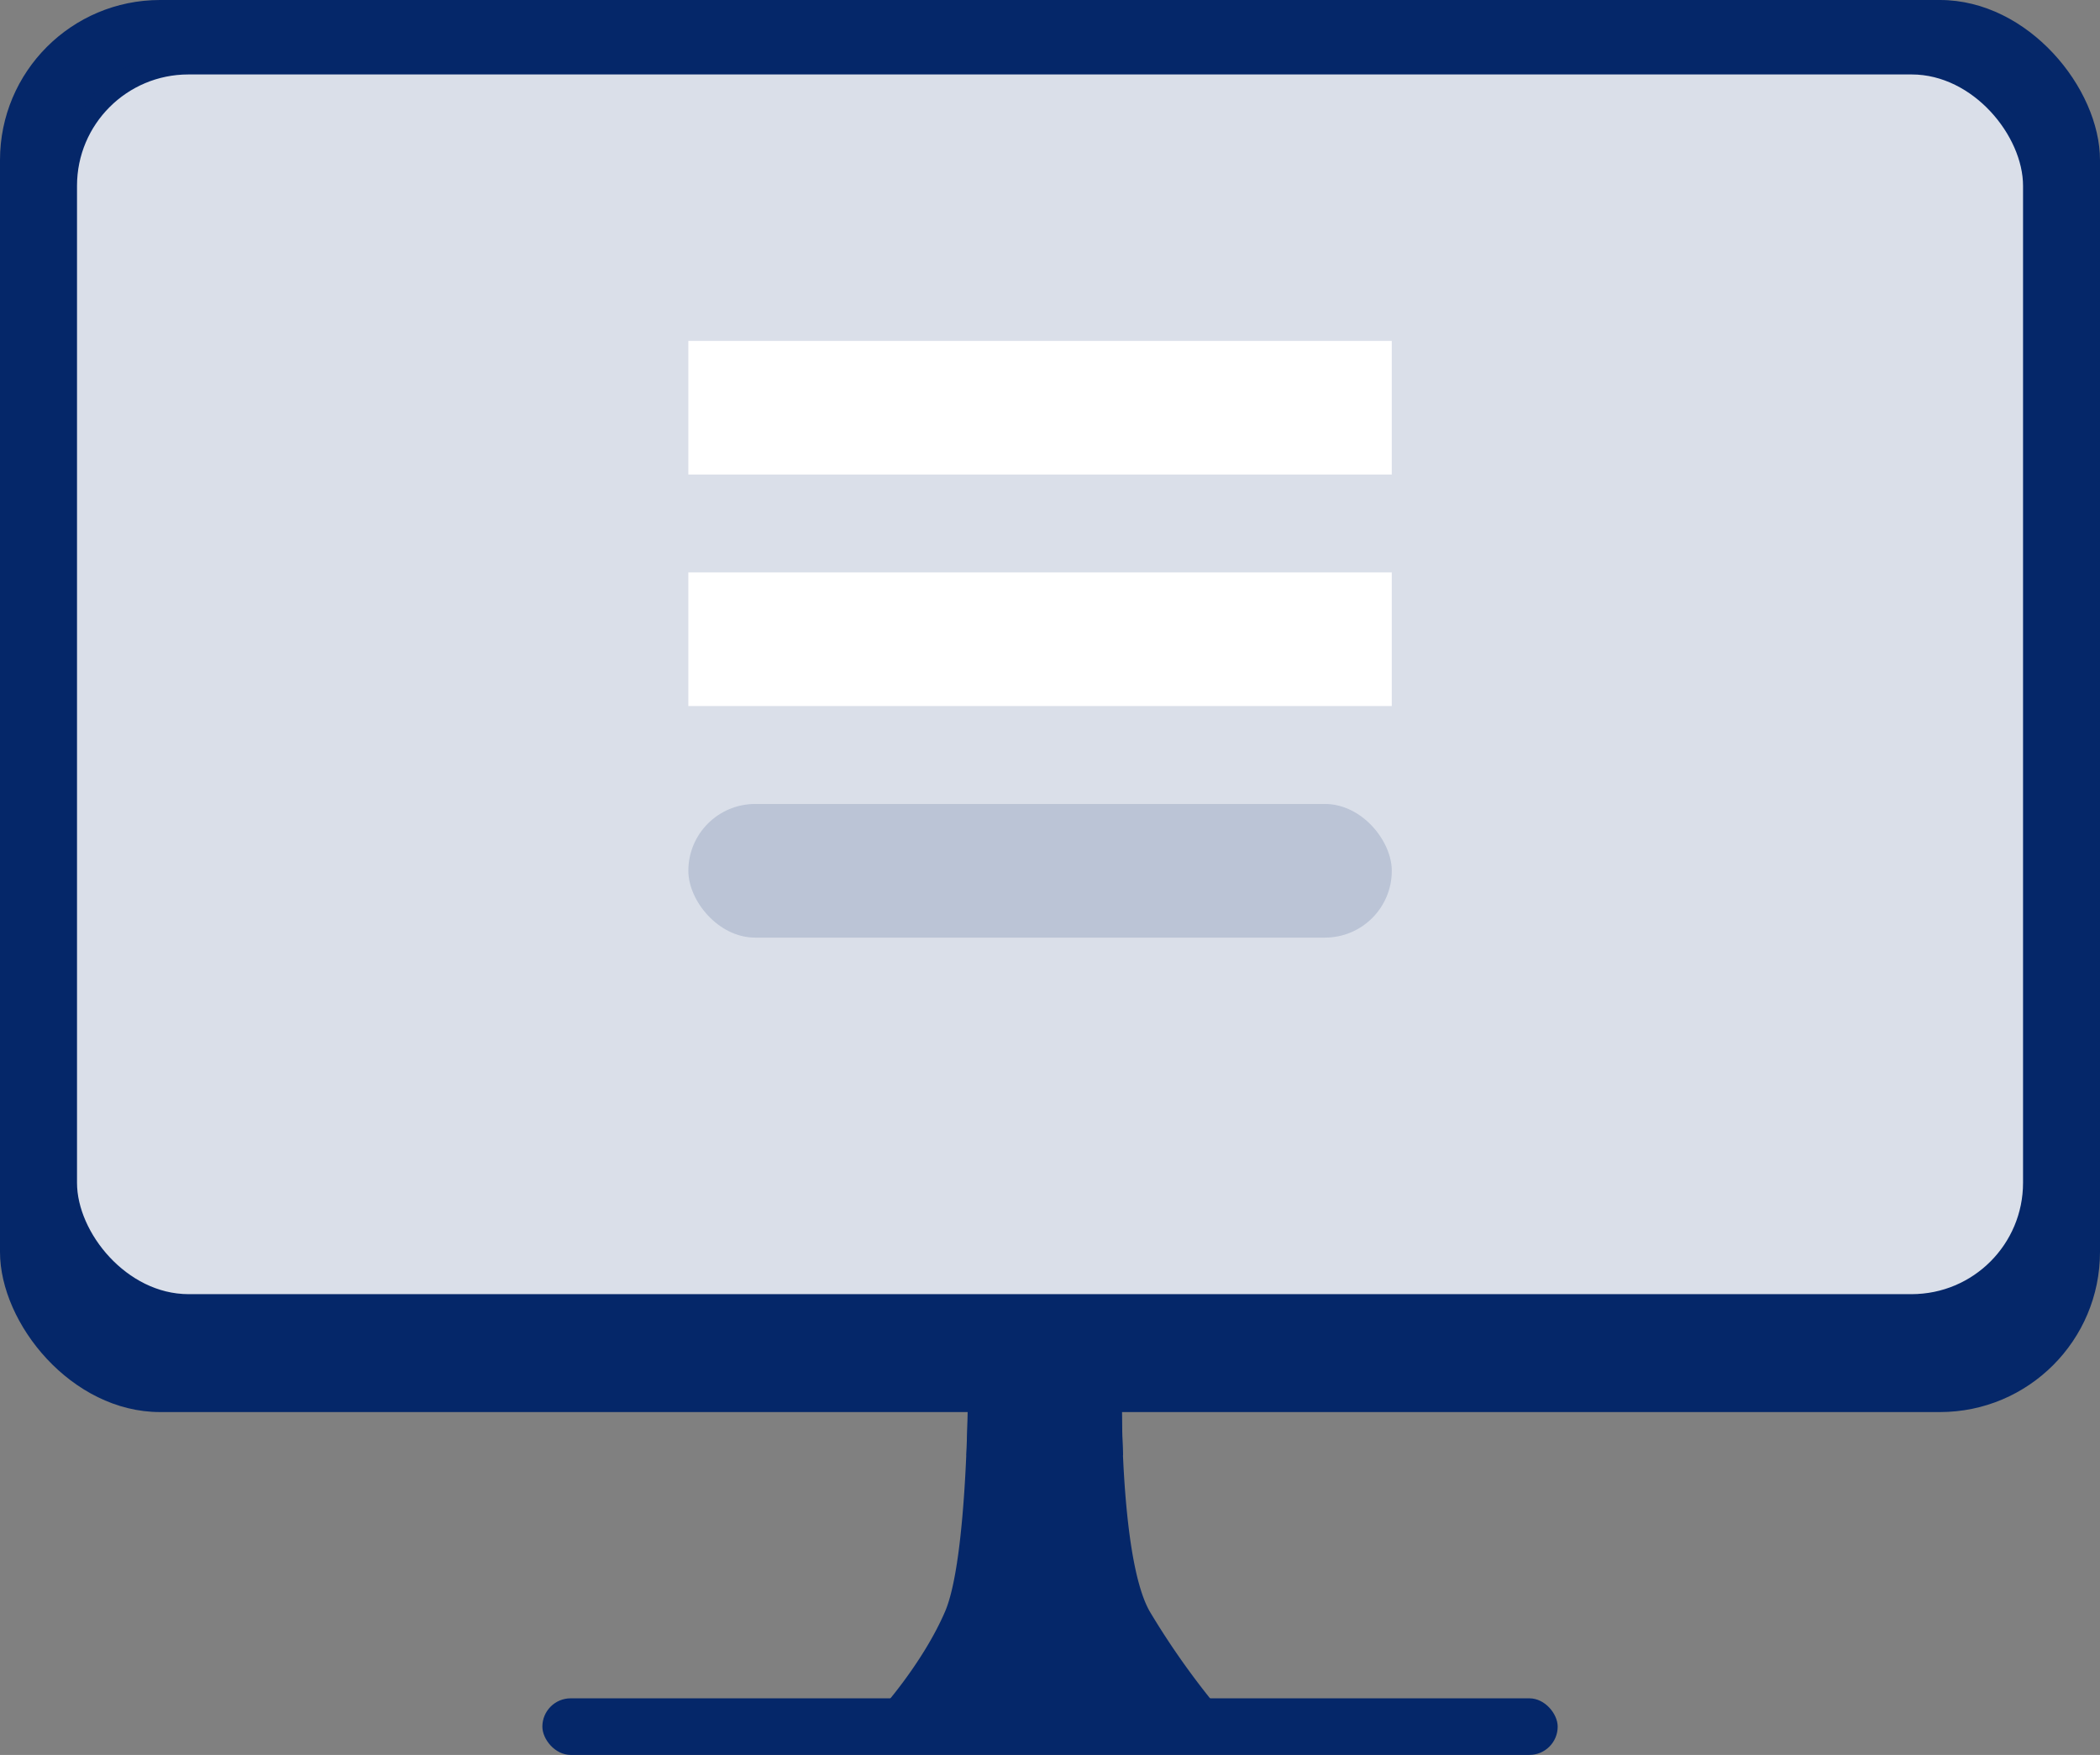 <svg xmlns="http://www.w3.org/2000/svg" viewBox="0 0 376.31 314.43"><rect x="0" y="0" width="376.31" height="314.43" fill="#808080" stroke="none"/><defs><style>.cls-1{fill:#052769;}.cls-2{fill:#fff;}.cls-3{opacity:0.15;}</style></defs><title>アセット 7</title><g id="レイヤー_2" data-name="レイヤー 2"><g id="レイヤー_1-2" data-name="レイヤー 1"><path class="cls-1" d="M173.46,248.13s0,31.12-4.13,40.66-11.89,18-11.89,18h61.44A139.31,139.31,0,0,1,206,288.68c-5.56-9.86-5-41.42-5-41.42H171.44"/><path class="cls-1" d="M201.24,260.74c-.31-7.42-.2-13.24-.2-13.24H171.5l2,.87s0,5.39-.29,12.37Z"/><rect class="cls-1" x="97.19" y="304.29" width="181.94" height="10.14" rx="5.07"/><rect class="cls-1" width="376.31" height="253" rx="28.68"/><rect class="cls-2" x="13.8" y="13.34" width="348.72" height="218.53" rx="19.95"/><g class="cls-3"><rect class="cls-1" x="13.2" y="10.37" width="349.91" height="221.5" rx="16.84"/></g><rect class="cls-2" x="123.35" y="61.08" width="126.05" height="23.94"/><rect class="cls-2" x="123.35" y="102.56" width="126.05" height="23.94"/><g class="cls-3"><rect class="cls-1" x="123.35" y="144.05" width="126.05" height="23.94" rx="11.97"/></g></g></g></svg>